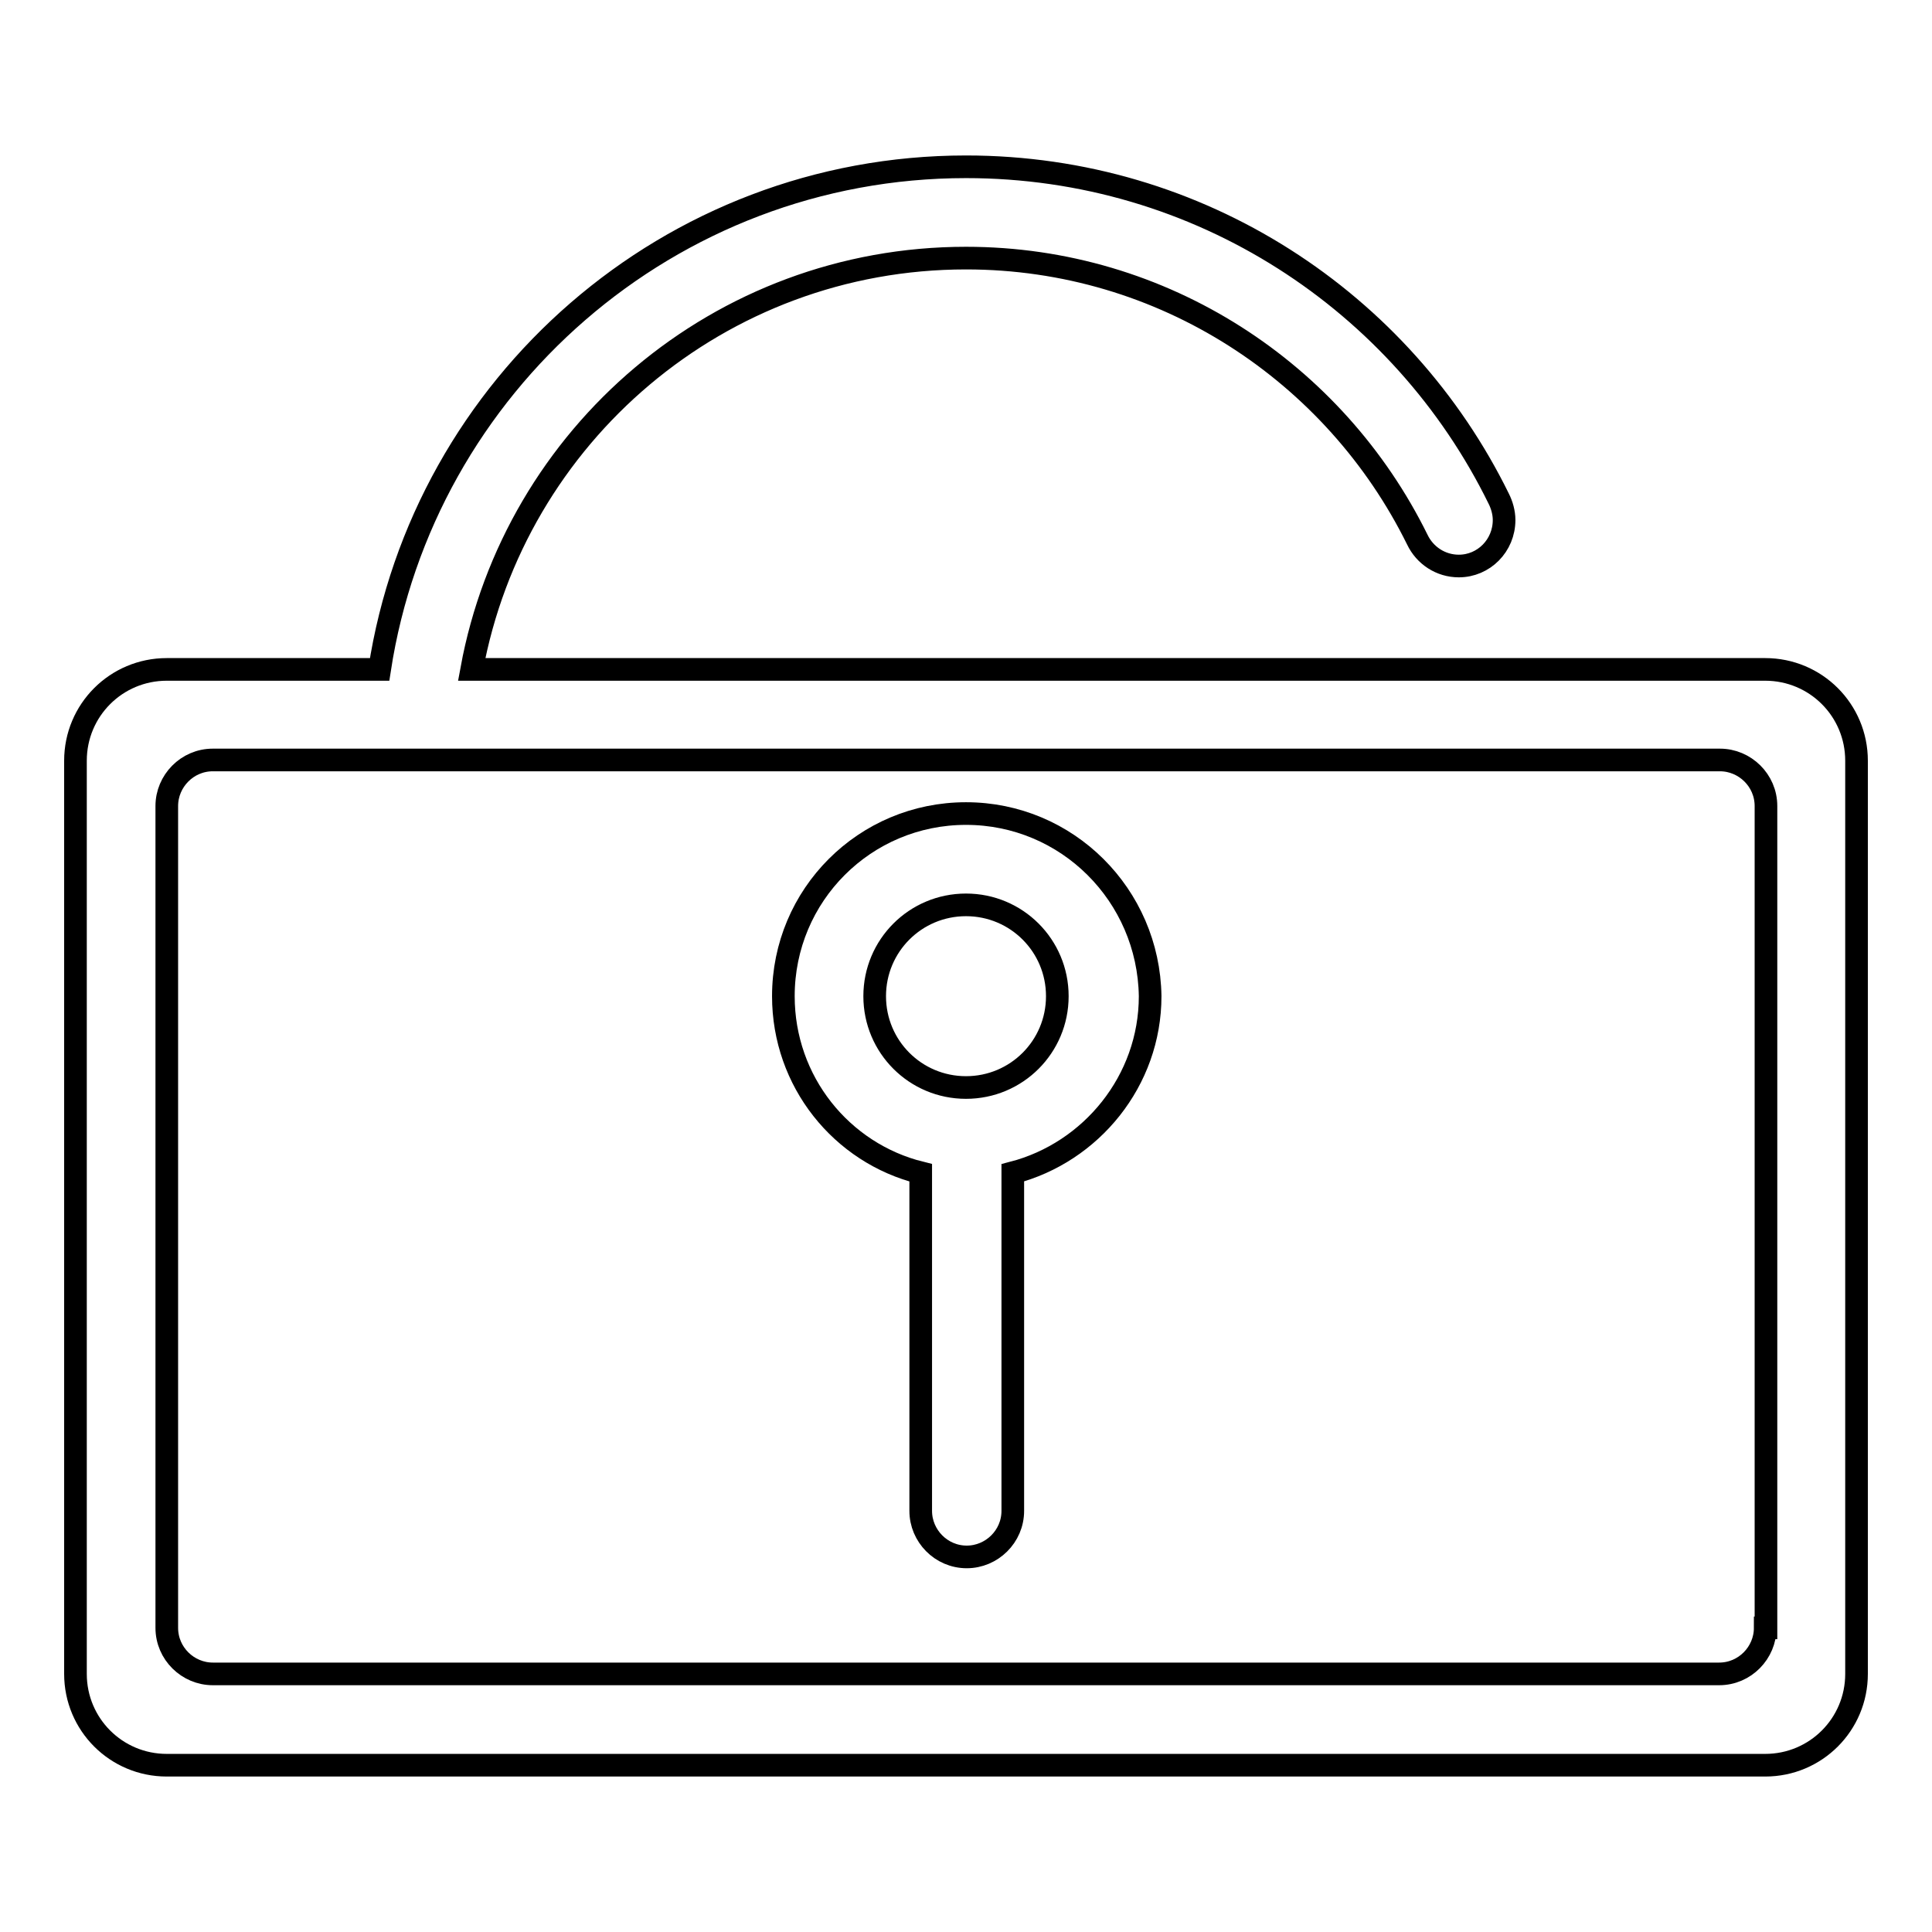 <?xml version="1.0" encoding="utf-8"?>
<!-- Svg Vector Icons : http://www.onlinewebfonts.com/icon -->
<!DOCTYPE svg PUBLIC "-//W3C//DTD SVG 1.1//EN" "http://www.w3.org/Graphics/SVG/1.1/DTD/svg11.dtd">
<svg version="1.1" xmlns="http://www.w3.org/2000/svg" xmlns:xlink="http://www.w3.org/1999/xlink" x="0px" y="0px" viewBox="0 0 256 256" enable-background="new 0 0 256 256" xml:space="preserve">
<g> <path stroke-width="3" fill-opacity="0" stroke="#000000"  d="M233.9,88.7H62.5c5.7-31,32.8-54.5,65.5-54.5c26.2,0,48.9,15.2,59.8,37.3c1,2.1,3.1,3.5,5.5,3.5 c3.3,0,6-2.7,6-6.1c0-1-0.3-2-0.7-2.8l0,0c-12.8-26.1-39.6-44-70.6-44c-39.3,0-71.9,28.9-77.7,66.6H22.1c-6.7,0-12.1,5.4-12.1,12.1 v121c0,6.7,5.4,12.1,12.1,12.1h211.8c6.7,0,12.1-5.4,12.1-12.1v-121C246,94.1,240.6,88.7,233.9,88.7z M233.9,215.7 c0,3.3-2.7,6.1-6.1,6.1H28.2c-3.3,0-6.1-2.7-6.1-6.1V106.8c0-3.3,2.7-6.1,6.1-6.1h21.2c0,0,0,0,0,0h12.1c0,0,0,0,0,0h166.4 c3.3,0,6.1,2.7,6.1,6.1V215.7L233.9,215.7z M128,107.8c-13.4,0-24.2,10.8-24.2,24.2c0,11.3,7.7,20.8,18.2,23.4v44.8 c0,3.3,2.7,6.1,6.1,6.1c3.3,0,6.1-2.7,6.1-6.1v-44.8c10.4-2.7,18.2-12.2,18.2-23.4C152.2,118.6,141.4,107.8,128,107.8z M128,144.1 c-6.7,0-12.1-5.4-12.1-12.1s5.4-12.1,12.1-12.1s12.1,5.4,12.1,12.1S134.7,144.1,128,144.1z"/></g>
</svg>